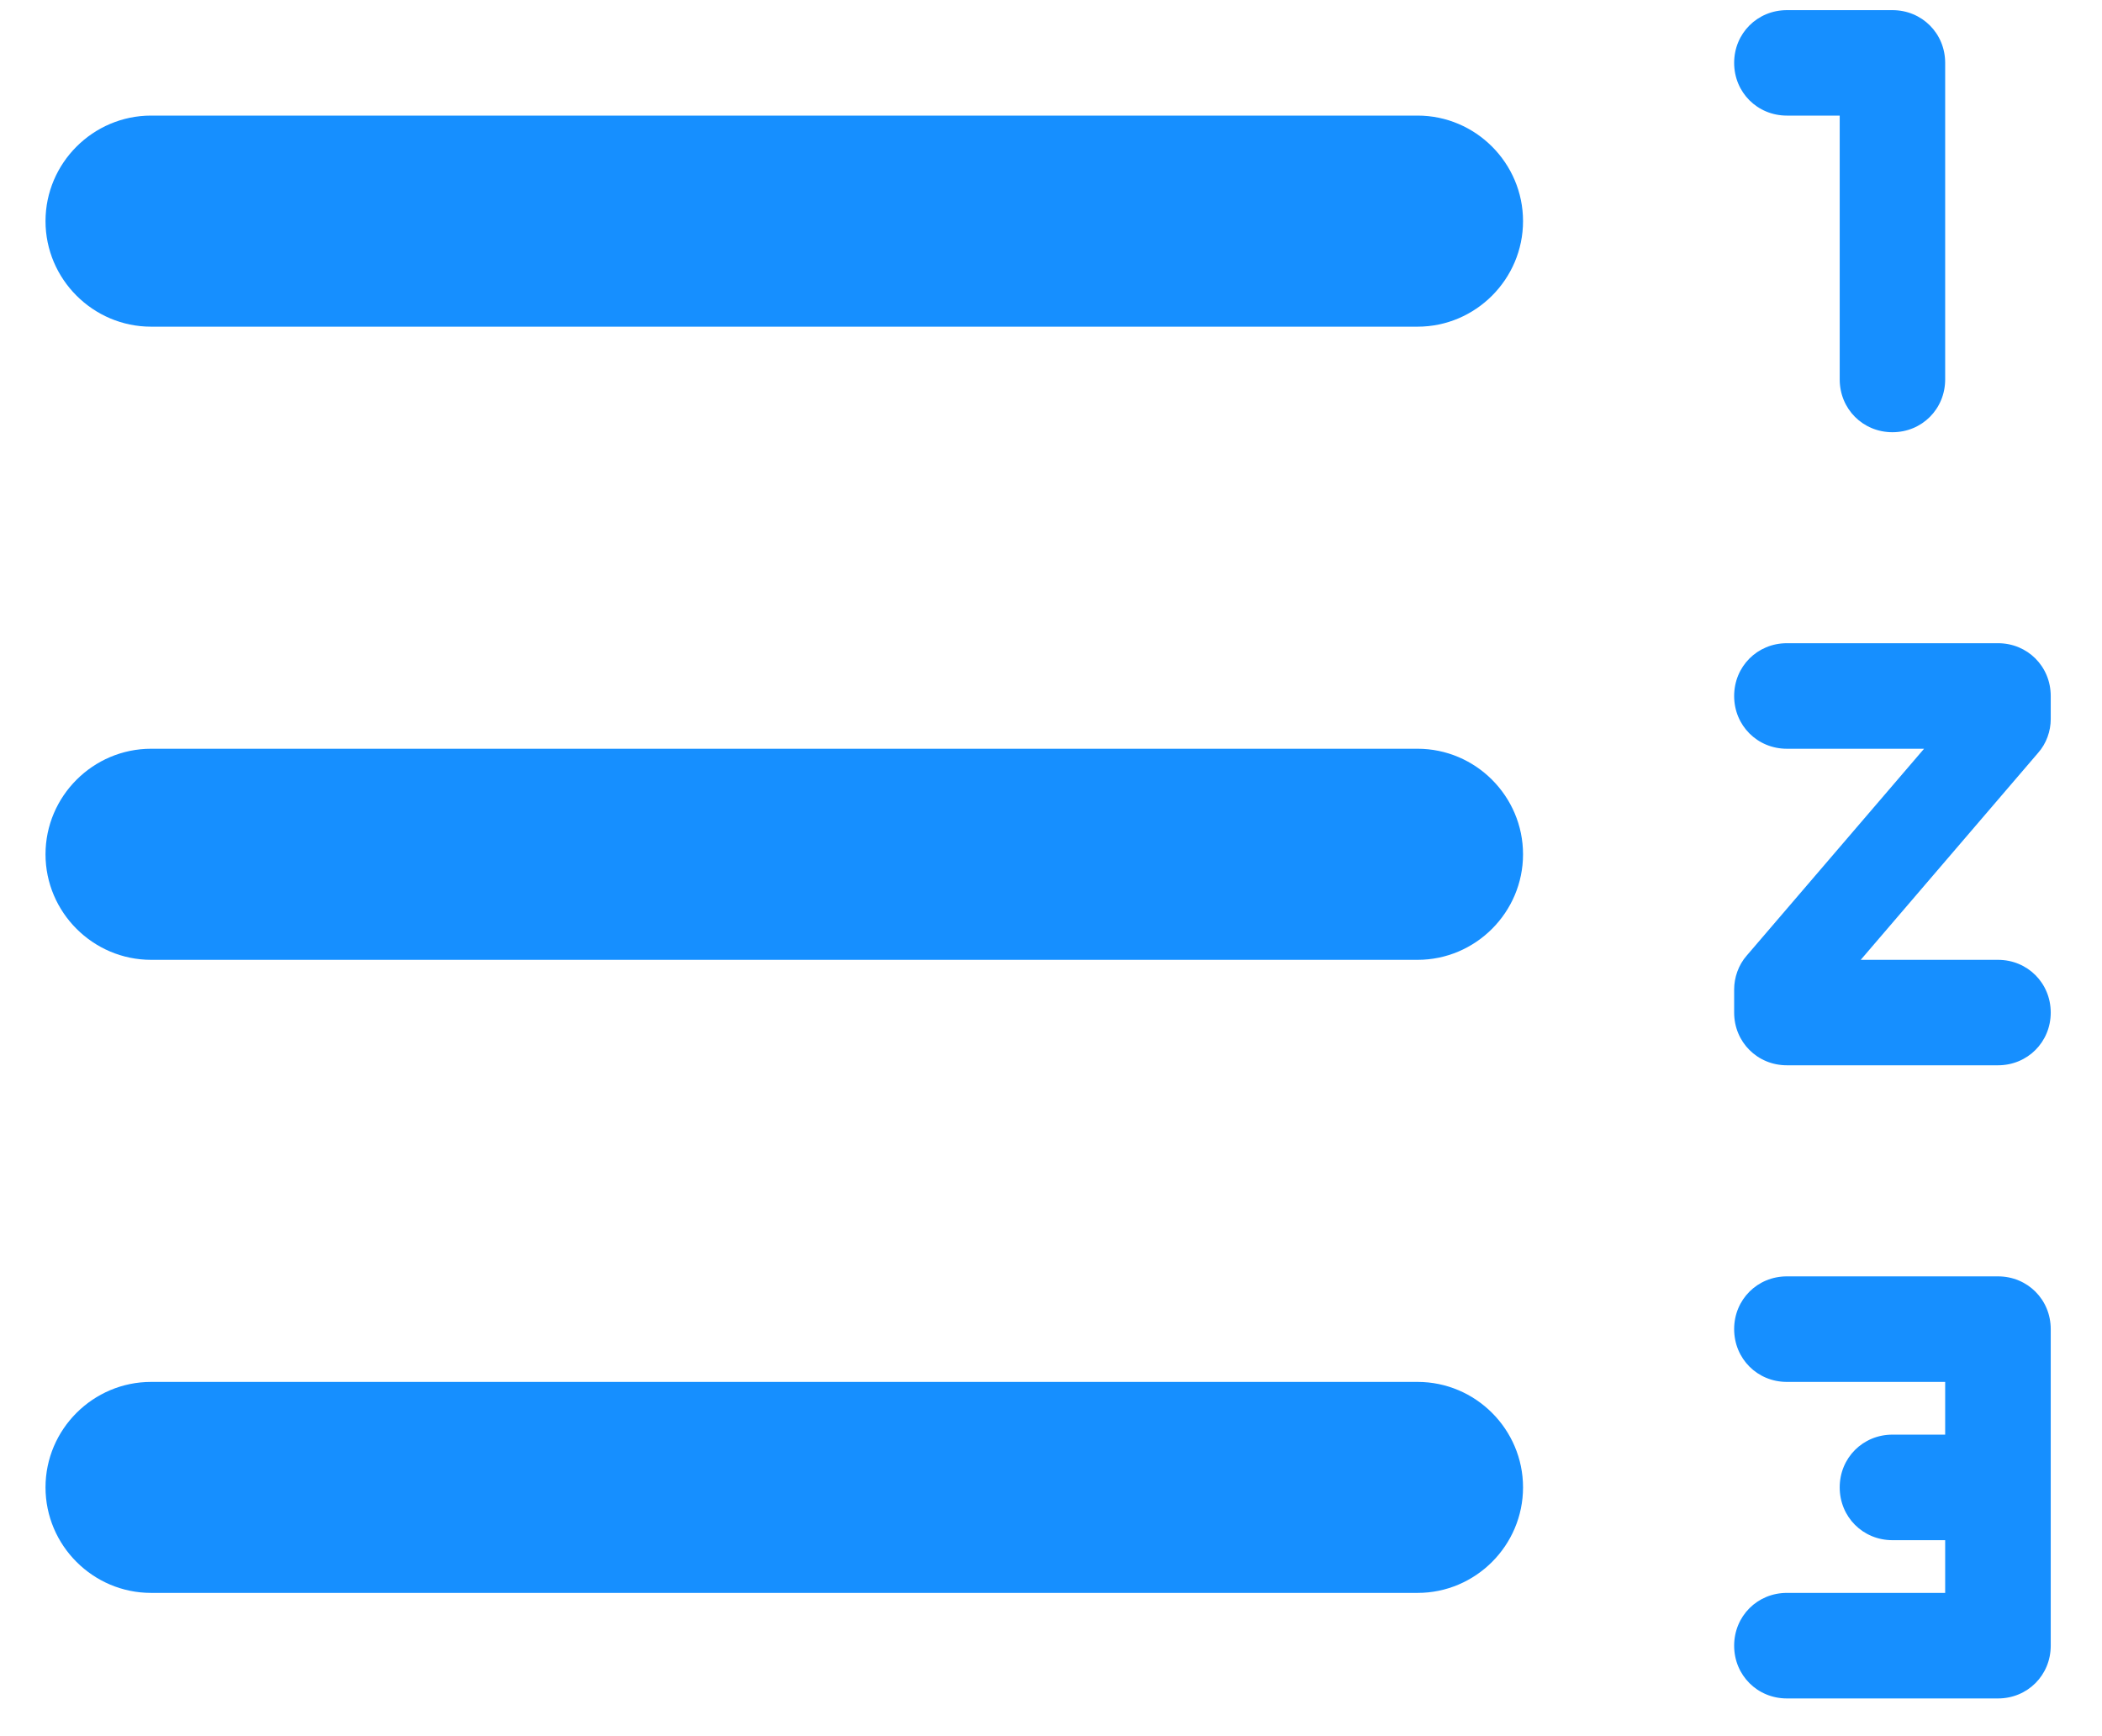 <svg width="23" height="19" viewBox="0 0 23 19" fill="none" xmlns="http://www.w3.org/2000/svg">
<path fill-rule="evenodd" clip-rule="evenodd" d="M21.862 13.968H19.552C19.229 13.968 18.975 14.222 18.975 14.545C18.975 14.869 19.229 15.123 19.552 15.123H21.284V15.7H20.707C20.384 15.7 20.13 15.954 20.13 16.277C20.13 16.601 20.384 16.855 20.707 16.855H21.284V17.432H19.552C19.229 17.432 18.975 17.686 18.975 18.01C18.975 18.333 19.229 18.587 19.552 18.587H21.862C22.185 18.587 22.439 18.333 22.439 18.01V14.545C22.439 14.222 22.185 13.968 21.862 13.968ZM19.552 1.265H20.13V4.152C20.13 4.476 20.384 4.73 20.707 4.73C21.03 4.73 21.284 4.476 21.284 4.152V0.688C21.284 0.365 21.03 0.111 20.707 0.111H19.552C19.229 0.111 18.975 0.365 18.975 0.688C18.975 1.011 19.229 1.265 19.552 1.265ZM22.439 7.871V7.617C22.439 7.293 22.185 7.039 21.862 7.039H19.552C19.229 7.039 18.975 7.293 18.975 7.617C18.975 7.94 19.229 8.194 19.552 8.194H21.053L19.113 10.457C19.021 10.561 18.975 10.7 18.975 10.827V11.081C18.975 11.404 19.229 11.658 19.552 11.658H21.862C22.185 11.658 22.439 11.404 22.439 11.081C22.439 10.758 22.185 10.504 21.862 10.504H20.36L22.3 8.24C22.393 8.136 22.439 7.998 22.439 7.871ZM15.511 1.265H1.653C1.018 1.265 0.498 1.785 0.498 2.42C0.498 3.055 1.018 3.575 1.653 3.575H15.511C16.146 3.575 16.665 3.055 16.665 2.42C16.665 1.785 16.146 1.265 15.511 1.265ZM15.511 15.123H1.653C1.018 15.123 0.498 15.642 0.498 16.277C0.498 16.913 1.018 17.432 1.653 17.432H15.511C16.146 17.432 16.665 16.913 16.665 16.277C16.665 15.642 16.146 15.123 15.511 15.123ZM15.511 8.194H1.653C1.018 8.194 0.498 8.714 0.498 9.349C0.498 9.984 1.018 10.504 1.653 10.504H15.511C16.146 10.504 16.665 9.984 16.665 9.349C16.665 8.714 16.146 8.194 15.511 8.194Z" fill="#168FFF"/>
</svg>
